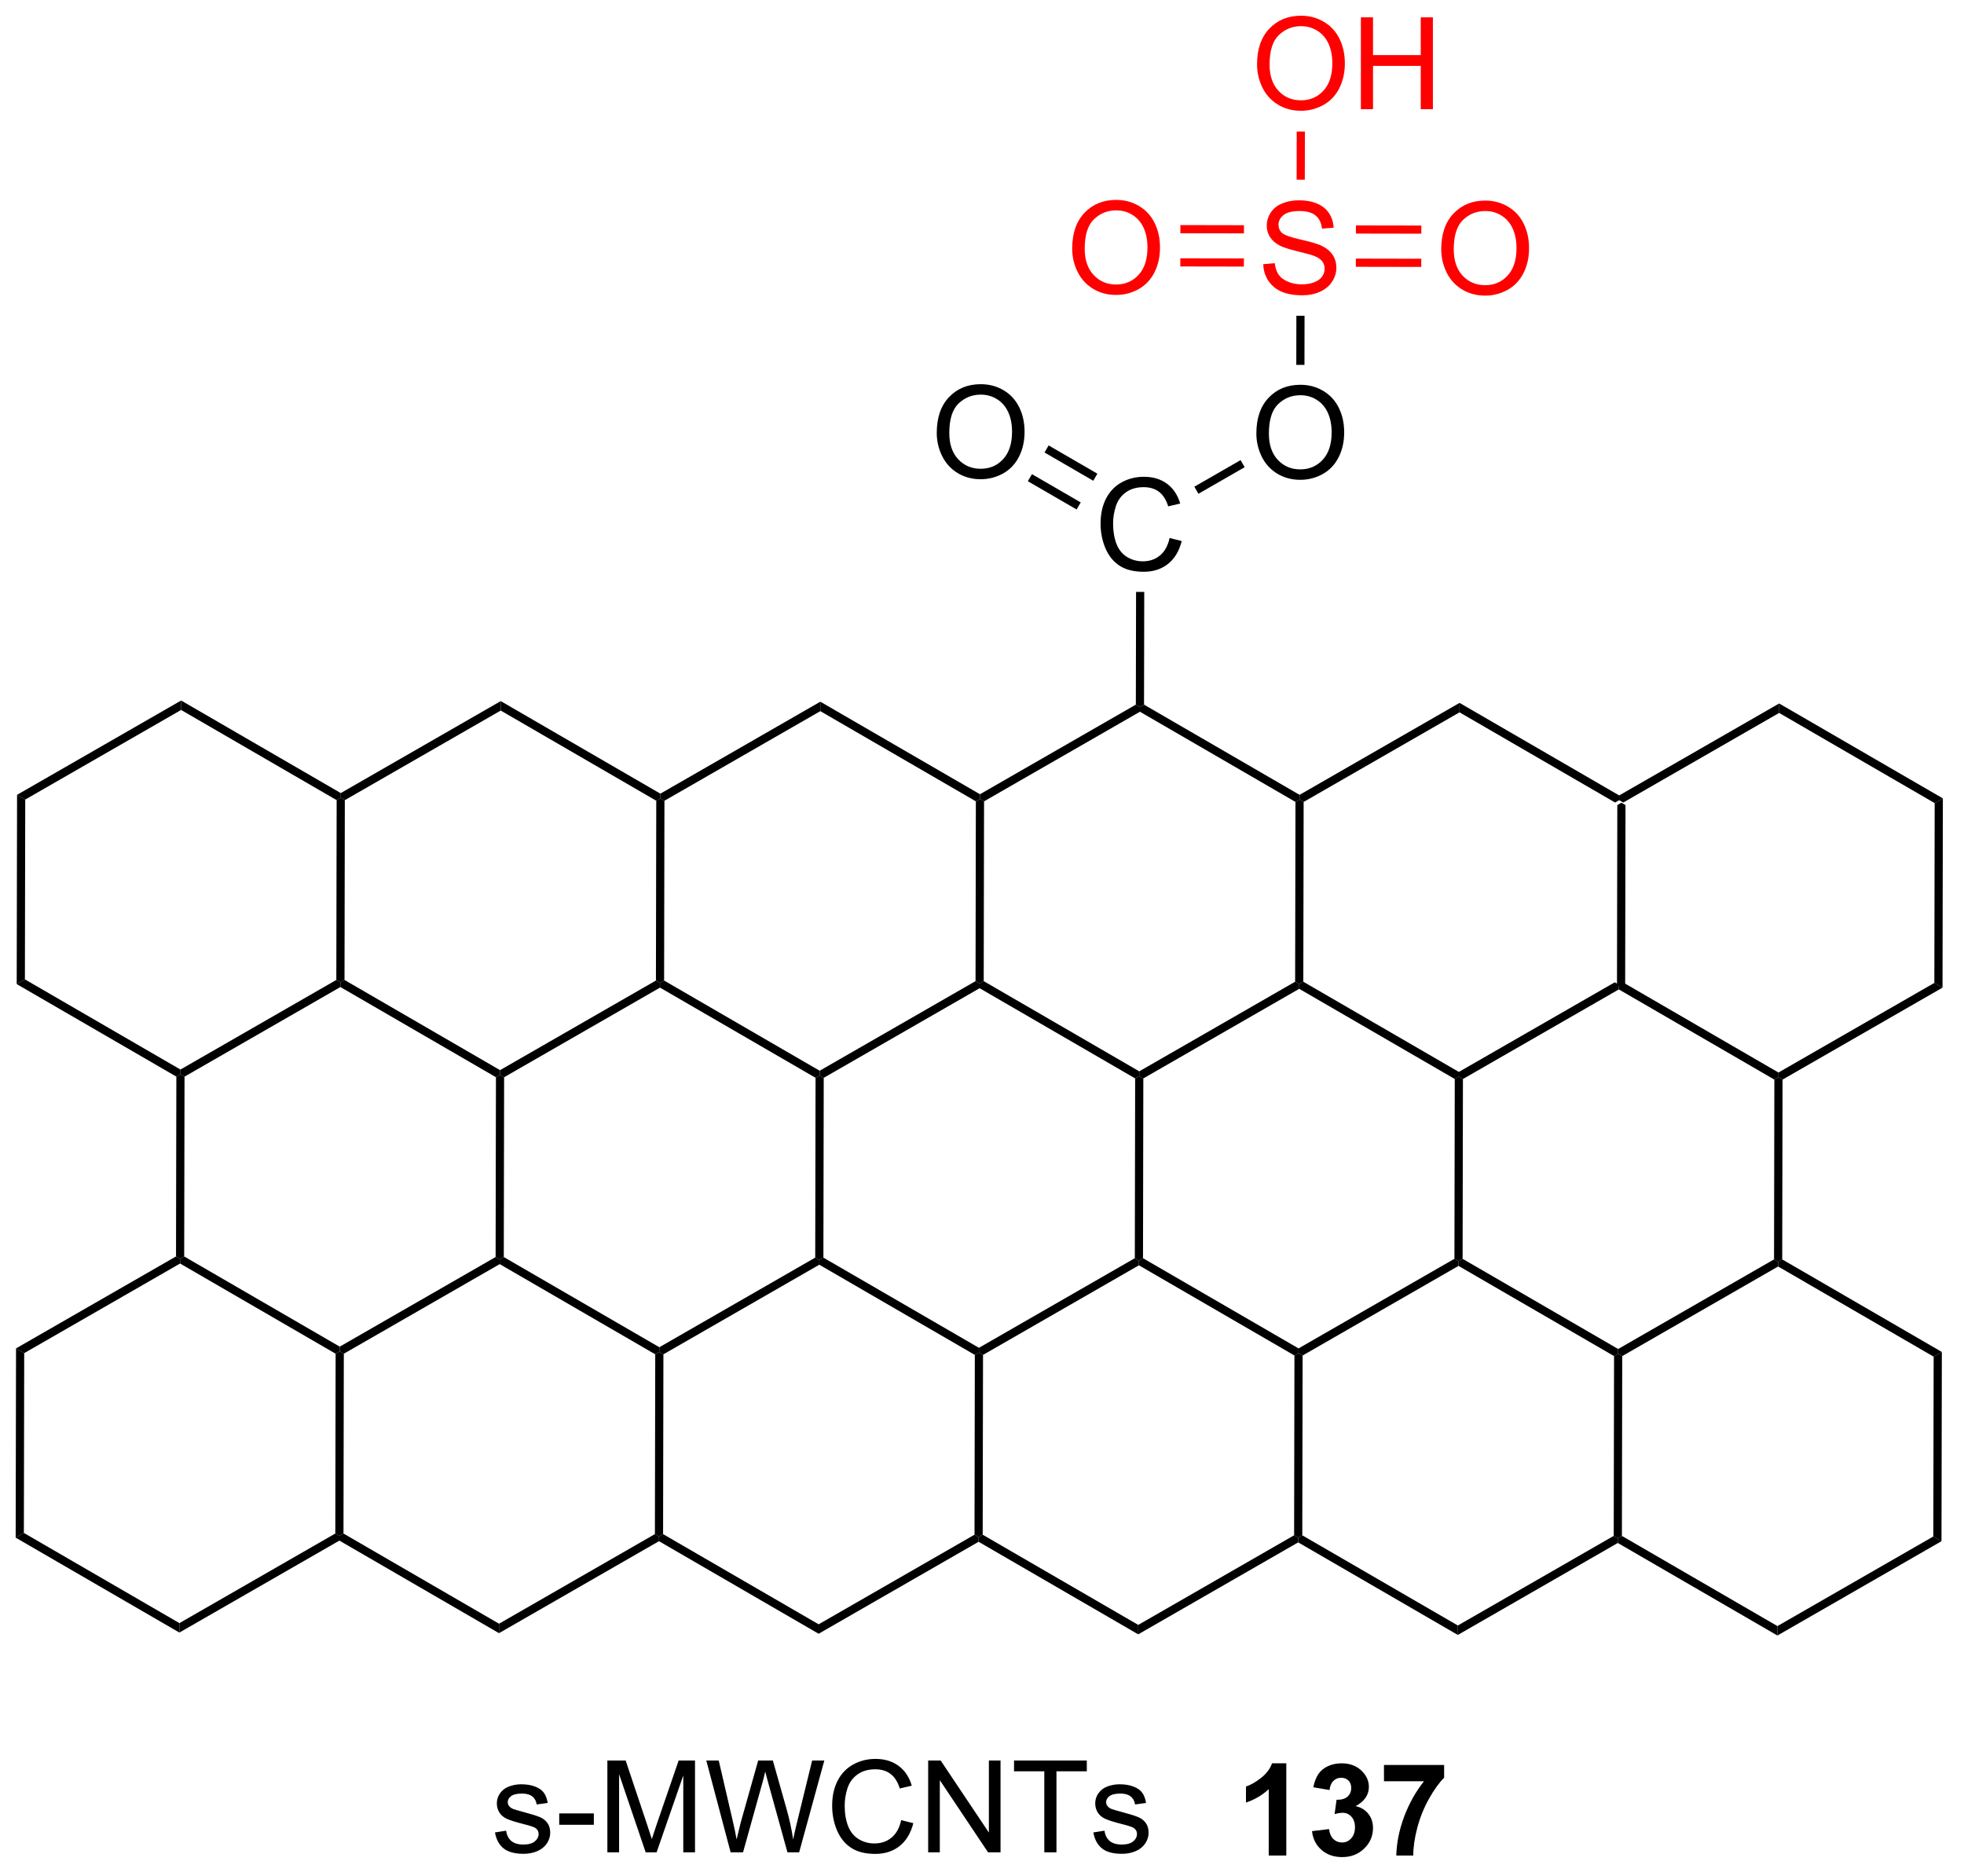 <?xml version="1.0" encoding="UTF-8"?>
<!DOCTYPE svg PUBLIC '-//W3C//DTD SVG 1.0//EN'
          'http://www.w3.org/TR/2001/REC-SVG-20010904/DTD/svg10.dtd'>
<svg stroke-dasharray="none" shape-rendering="auto" xmlns="http://www.w3.org/2000/svg" font-family="'Dialog'" text-rendering="auto" width="336" fill-opacity="1" color-interpolation="auto" color-rendering="auto" preserveAspectRatio="xMidYMid meet" font-size="12px" viewBox="0 0 336 321" fill="black" xmlns:xlink="http://www.w3.org/1999/xlink" stroke="black" image-rendering="auto" stroke-miterlimit="10" stroke-linecap="square" stroke-linejoin="miter" font-style="normal" stroke-width="1" height="321" stroke-dashoffset="0" font-weight="normal" stroke-opacity="1"
><!--Generated by the Batik Graphics2D SVG Generator--><defs id="genericDefs"
  /><g
  ><defs id="defs1"
    ><clipPath clipPathUnits="userSpaceOnUse" id="clipPath1"
      ><path d="M0.633 0.655 L126.268 0.655 L126.268 120.786 L0.633 120.786 L0.633 0.655 Z"
      /></clipPath
      ><clipPath clipPathUnits="userSpaceOnUse" id="clipPath2"
      ><path d="M248.369 370.665 L248.369 487.456 L370.511 487.456 L370.511 370.665 Z"
      /></clipPath
    ></defs
    ><g transform="scale(2.667,2.667) translate(-0.633,-0.655) matrix(1.029,0,0,1.029,-254.84,-380.611)"
    ><path d="M349.095 420.709 L349.35 420.562 L349.605 420.71 L349.584 431.924 L349.329 432.071 L349.074 431.923 Z" stroke="none" clip-path="url(#clipPath2)"
    /></g
    ><g transform="matrix(2.743,0,0,2.743,-681.26,-1016.71)"
    ><path d="M349.328 432.365 L349.329 432.071 L349.584 431.924 L359.285 437.549 L359.285 437.843 L359.029 437.99 Z" stroke="none" clip-path="url(#clipPath2)"
    /></g
    ><g transform="matrix(2.743,0,0,2.743,-681.26,-1016.71)"
    ><path d="M359.54 437.991 L359.285 437.843 L359.285 437.549 L369.007 431.96 L369.517 432.255 Z" stroke="none" clip-path="url(#clipPath2)"
    /></g
    ><g transform="matrix(2.743,0,0,2.743,-681.26,-1016.71)"
    ><path d="M369.517 432.255 L369.007 431.96 L369.028 420.746 L369.539 420.452 Z" stroke="none" clip-path="url(#clipPath2)"
    /></g
    ><g transform="matrix(2.743,0,0,2.743,-681.26,-1016.71)"
    ><path d="M369.539 420.452 L369.028 420.746 L359.327 415.121 L359.328 414.532 Z" stroke="none" clip-path="url(#clipPath2)"
    /></g
    ><g transform="matrix(2.743,0,0,2.743,-681.26,-1016.71)"
    ><path d="M359.328 414.532 L359.327 415.121 L349.605 420.71 L349.35 420.562 L349.351 420.267 Z" stroke="none" clip-path="url(#clipPath2)"
    /></g
    ><g transform="matrix(2.743,0,0,2.743,-681.26,-1016.71)"
    ><path d="M349.351 420.267 L349.35 420.562 L349.095 420.709 L339.393 415.084 L339.394 414.495 Z" stroke="none" clip-path="url(#clipPath2)"
    /></g
    ><g transform="matrix(2.743,0,0,2.743,-681.26,-1016.71)"
    ><path d="M339.394 414.495 L339.393 415.084 L329.671 420.673 L329.416 420.525 L329.417 420.231 Z" stroke="none" clip-path="url(#clipPath2)"
    /></g
    ><g transform="matrix(2.743,0,0,2.743,-681.26,-1016.71)"
    ><path d="M329.161 420.672 L329.416 420.525 L329.671 420.673 L329.65 431.887 L329.395 432.034 L329.14 431.886 Z" stroke="none" clip-path="url(#clipPath2)"
    /></g
    ><g transform="matrix(2.743,0,0,2.743,-681.26,-1016.71)"
    ><path d="M329.394 432.328 L329.395 432.034 L329.65 431.887 L339.352 437.512 L339.351 437.807 L339.096 437.953 Z" stroke="none" clip-path="url(#clipPath2)"
    /></g
    ><g transform="matrix(2.743,0,0,2.743,-681.26,-1016.71)"
    ><path d="M339.606 437.954 L339.351 437.807 L339.352 437.512 L349.074 431.923 L349.329 432.071 L349.328 432.365 Z" stroke="none" clip-path="url(#clipPath2)"
    /></g
    ><g transform="matrix(2.743,0,0,2.743,-681.26,-1016.71)"
    ><path d="M339.096 437.953 L339.351 437.807 L339.606 437.954 L339.585 449.168 L339.33 449.315 L339.075 449.167 Z" stroke="none" clip-path="url(#clipPath2)"
    /></g
    ><g transform="matrix(2.743,0,0,2.743,-681.26,-1016.71)"
    ><path d="M339.329 449.61 L339.33 449.315 L339.585 449.168 L349.286 454.793 L349.286 455.088 L349.031 455.235 Z" stroke="none" clip-path="url(#clipPath2)"
    /></g
    ><g transform="matrix(2.743,0,0,2.743,-681.26,-1016.71)"
    ><path d="M349.541 455.236 L349.286 455.088 L349.286 454.793 L359.009 449.204 L359.263 449.352 L359.263 449.647 Z" stroke="none" clip-path="url(#clipPath2)"
    /></g
    ><g transform="matrix(2.743,0,0,2.743,-681.26,-1016.71)"
    ><path d="M359.519 449.205 L359.263 449.352 L359.009 449.204 L359.029 437.99 L359.285 437.843 L359.54 437.991 Z" stroke="none" clip-path="url(#clipPath2)"
    /></g
    ><g transform="matrix(2.743,0,0,2.743,-681.26,-1016.71)"
    ><path d="M349.031 455.235 L349.286 455.088 L349.541 455.236 L349.52 466.45 L349.265 466.597 L349.01 466.449 Z" stroke="none" clip-path="url(#clipPath2)"
    /></g
    ><g transform="matrix(2.743,0,0,2.743,-681.26,-1016.71)"
    ><path d="M349.264 466.891 L349.265 466.597 L349.52 466.45 L359.221 472.075 L359.22 472.664 Z" stroke="none" clip-path="url(#clipPath2)"
    /></g
    ><g transform="matrix(2.743,0,0,2.743,-681.26,-1016.71)"
    ><path d="M359.22 472.664 L359.221 472.075 L368.943 466.486 L369.453 466.781 Z" stroke="none" clip-path="url(#clipPath2)"
    /></g
    ><g transform="matrix(2.743,0,0,2.743,-681.26,-1016.71)"
    ><path d="M369.453 466.781 L368.943 466.486 L368.964 455.272 L369.475 454.978 Z" stroke="none" clip-path="url(#clipPath2)"
    /></g
    ><g transform="matrix(2.743,0,0,2.743,-681.26,-1016.71)"
    ><path d="M369.475 454.978 L368.964 455.272 L359.263 449.647 L359.263 449.352 L359.519 449.205 Z" stroke="none" clip-path="url(#clipPath2)"
    /></g
    ><g transform="matrix(2.743,0,0,2.743,-681.26,-1016.71)"
    ><path d="M339.075 449.167 L339.33 449.315 L339.329 449.61 L329.607 455.199 L329.352 455.051 L329.353 454.756 Z" stroke="none" clip-path="url(#clipPath2)"
    /></g
    ><g transform="matrix(2.743,0,0,2.743,-681.26,-1016.71)"
    ><path d="M329.097 455.198 L329.352 455.051 L329.607 455.199 L329.586 466.413 L329.331 466.56 L329.076 466.412 Z" stroke="none" clip-path="url(#clipPath2)"
    /></g
    ><g transform="matrix(2.743,0,0,2.743,-681.26,-1016.71)"
    ><path d="M329.33 466.854 L329.331 466.56 L329.586 466.413 L339.288 472.038 L339.287 472.627 Z" stroke="none" clip-path="url(#clipPath2)"
    /></g
    ><g transform="matrix(2.743,0,0,2.743,-681.26,-1016.71)"
    ><path d="M339.287 472.627 L339.288 472.038 L349.01 466.449 L349.265 466.597 L349.264 466.891 Z" stroke="none" clip-path="url(#clipPath2)"
    /></g
    ><g transform="matrix(2.743,0,0,2.743,-681.26,-1016.71)"
    ><path d="M329.14 431.886 L329.395 432.034 L329.394 432.328 L319.672 437.917 L319.418 437.77 L319.418 437.475 Z" stroke="none" clip-path="url(#clipPath2)"
    /></g
    ><g transform="matrix(2.743,0,0,2.743,-681.26,-1016.71)"
    ><path d="M319.162 437.916 L319.418 437.77 L319.672 437.917 L319.652 449.131 L319.396 449.278 L319.141 449.13 Z" stroke="none" clip-path="url(#clipPath2)"
    /></g
    ><g transform="matrix(2.743,0,0,2.743,-681.26,-1016.71)"
    ><path d="M319.396 449.573 L319.396 449.278 L319.652 449.131 L329.353 454.756 L329.352 455.051 L329.097 455.198 Z" stroke="none" clip-path="url(#clipPath2)"
    /></g
    ><g transform="matrix(2.743,0,0,2.743,-681.26,-1016.71)"
    ><path d="M319.418 437.475 L319.418 437.77 L319.162 437.916 L309.461 432.291 L309.462 431.997 L309.717 431.85 Z" stroke="none" clip-path="url(#clipPath2)"
    /></g
    ><g transform="matrix(2.743,0,0,2.743,-681.26,-1016.71)"
    ><path d="M309.207 431.849 L309.462 431.997 L309.461 432.291 L299.739 437.88 L299.484 437.733 L299.485 437.438 Z" stroke="none" clip-path="url(#clipPath2)"
    /></g
    ><g transform="matrix(2.743,0,0,2.743,-681.26,-1016.71)"
    ><path d="M299.229 437.879 L299.484 437.733 L299.739 437.88 L299.718 449.094 L299.463 449.241 L299.208 449.094 Z" stroke="none" clip-path="url(#clipPath2)"
    /></g
    ><g transform="matrix(2.743,0,0,2.743,-681.26,-1016.71)"
    ><path d="M299.462 449.536 L299.463 449.241 L299.718 449.094 L309.419 454.719 L309.419 455.014 L309.163 455.161 Z" stroke="none" clip-path="url(#clipPath2)"
    /></g
    ><g transform="matrix(2.743,0,0,2.743,-681.26,-1016.71)"
    ><path d="M309.674 455.162 L309.419 455.014 L309.419 454.719 L319.141 449.13 L319.396 449.278 L319.396 449.573 Z" stroke="none" clip-path="url(#clipPath2)"
    /></g
    ><g transform="matrix(2.743,0,0,2.743,-681.26,-1016.71)"
    ><path d="M309.717 431.85 L309.462 431.997 L309.207 431.849 L309.227 420.635 L309.483 420.488 L309.738 420.636 Z" stroke="none" clip-path="url(#clipPath2)"
    /></g
    ><g transform="matrix(2.743,0,0,2.743,-681.26,-1016.71)"
    ><path d="M309.483 420.193 L309.483 420.488 L309.227 420.635 L299.526 415.01 L299.527 414.421 Z" stroke="none" clip-path="url(#clipPath2)"
    /></g
    ><g transform="matrix(2.743,0,0,2.743,-681.26,-1016.71)"
    ><path d="M299.527 414.421 L299.526 415.01 L289.804 420.599 L289.549 420.451 L289.55 420.157 Z" stroke="none" clip-path="url(#clipPath2)"
    /></g
    ><g transform="matrix(2.743,0,0,2.743,-681.26,-1016.71)"
    ><path d="M289.294 420.598 L289.549 420.451 L289.804 420.599 L289.783 431.813 L289.528 431.96 L289.273 431.812 Z" stroke="none" clip-path="url(#clipPath2)"
    /></g
    ><g transform="matrix(2.743,0,0,2.743,-681.26,-1016.71)"
    ><path d="M289.527 432.254 L289.528 431.96 L289.783 431.813 L299.485 437.438 L299.484 437.733 L299.229 437.879 Z" stroke="none" clip-path="url(#clipPath2)"
    /></g
    ><g transform="matrix(2.743,0,0,2.743,-681.26,-1016.71)"
    ><path d="M309.163 455.161 L309.419 455.014 L309.674 455.162 L309.653 466.376 L309.397 466.523 L309.143 466.375 Z" stroke="none" clip-path="url(#clipPath2)"
    /></g
    ><g transform="matrix(2.743,0,0,2.743,-681.26,-1016.71)"
    ><path d="M309.397 466.817 L309.397 466.523 L309.653 466.376 L319.354 472.001 L319.353 472.59 Z" stroke="none" clip-path="url(#clipPath2)"
    /></g
    ><g transform="matrix(2.743,0,0,2.743,-681.26,-1016.71)"
    ><path d="M319.353 472.59 L319.354 472.001 L329.076 466.412 L329.331 466.56 L329.33 466.854 Z" stroke="none" clip-path="url(#clipPath2)"
    /></g
    ><g transform="matrix(2.743,0,0,2.743,-681.26,-1016.71)"
    ><path d="M299.208 449.094 L299.463 449.241 L299.462 449.536 L289.74 455.125 L289.485 454.977 L289.486 454.683 Z" stroke="none" clip-path="url(#clipPath2)"
    /></g
    ><g transform="matrix(2.743,0,0,2.743,-681.26,-1016.71)"
    ><path d="M289.23 455.124 L289.485 454.977 L289.74 455.125 L289.719 466.339 L289.464 466.486 L289.209 466.338 Z" stroke="none" clip-path="url(#clipPath2)"
    /></g
    ><g transform="matrix(2.743,0,0,2.743,-681.26,-1016.71)"
    ><path d="M289.463 466.78 L289.464 466.486 L289.719 466.339 L299.421 471.964 L299.42 472.553 Z" stroke="none" clip-path="url(#clipPath2)"
    /></g
    ><g transform="matrix(2.743,0,0,2.743,-681.26,-1016.71)"
    ><path d="M299.42 472.553 L299.421 471.964 L309.143 466.375 L309.397 466.523 L309.397 466.817 Z" stroke="none" clip-path="url(#clipPath2)"
    /></g
    ><g transform="matrix(2.743,0,0,2.743,-681.26,-1016.71)"
    ><path d="M329.417 420.231 L329.416 420.525 L329.161 420.672 L319.46 415.047 L319.46 414.752 L319.716 414.605 Z" stroke="none" clip-path="url(#clipPath2)"
    /></g
    ><g transform="matrix(2.743,0,0,2.743,-681.26,-1016.71)"
    ><path d="M319.205 414.604 L319.46 414.752 L319.46 415.047 L309.738 420.636 L309.483 420.488 L309.483 420.193 Z" stroke="none" clip-path="url(#clipPath2)"
    /></g
    ><g transform="matrix(2.743,0,0,2.743,-681.26,-1016.71)"
    ><path d="M321.31 404.211 L322.067 404.401 Q321.831 405.336 321.211 405.828 Q320.591 406.318 319.698 406.318 Q318.771 406.318 318.19 405.94 Q317.612 405.562 317.307 404.849 Q317.005 404.133 317.005 403.312 Q317.005 402.416 317.346 401.752 Q317.69 401.086 318.32 400.739 Q318.95 400.393 319.708 400.393 Q320.567 400.393 321.154 400.831 Q321.739 401.268 321.971 402.062 L321.224 402.237 Q321.026 401.612 320.646 401.328 Q320.268 401.041 319.692 401.041 Q319.034 401.041 318.588 401.359 Q318.146 401.674 317.966 402.208 Q317.786 402.742 317.786 403.307 Q317.786 404.039 318 404.583 Q318.213 405.127 318.661 405.398 Q319.112 405.666 319.635 405.666 Q320.271 405.666 320.711 405.299 Q321.154 404.932 321.31 404.211 Z" stroke="none" clip-path="url(#clipPath2)"
    /></g
    ><g transform="matrix(2.743,0,0,2.743,-681.26,-1016.71)"
    ><path d="M319.716 414.605 L319.46 414.752 L319.205 414.604 L319.219 407.574 L319.729 407.575 Z" stroke="none" clip-path="url(#clipPath2)"
    /></g
    ><g transform="matrix(2.743,0,0,2.743,-681.26,-1016.71)"
    ><path d="M306.788 397.657 Q306.788 396.23 307.554 395.425 Q308.32 394.618 309.531 394.618 Q310.322 394.618 310.958 394.998 Q311.596 395.375 311.929 396.053 Q312.265 396.73 312.265 397.589 Q312.265 398.461 311.913 399.149 Q311.562 399.836 310.916 400.191 Q310.273 400.545 309.526 400.545 Q308.718 400.545 308.08 400.154 Q307.445 399.761 307.117 399.086 Q306.788 398.409 306.788 397.657 ZM307.57 397.667 Q307.57 398.704 308.125 399.3 Q308.682 399.894 309.523 399.894 Q310.377 399.894 310.929 399.292 Q311.484 398.691 311.484 397.586 Q311.484 396.886 311.247 396.365 Q311.01 395.844 310.554 395.558 Q310.101 395.269 309.533 395.269 Q308.729 395.269 308.148 395.823 Q307.57 396.375 307.57 397.667 Z" stroke="none" clip-path="url(#clipPath2)"
    /></g
    ><g transform="matrix(2.743,0,0,2.743,-681.26,-1016.71)"
    ><path d="M316.806 400.2 L313.765 398.437 L313.509 398.878 L316.55 400.641 ZM315.767 401.992 L312.725 400.229 L312.469 400.67 L315.511 402.433 Z" stroke="none" clip-path="url(#clipPath2)"
    /></g
    ><g transform="matrix(2.743,0,0,2.743,-681.26,-1016.71)"
    ><path d="M326.722 397.694 Q326.722 396.267 327.488 395.462 Q328.253 394.655 329.464 394.655 Q330.256 394.655 330.891 395.035 Q331.529 395.413 331.863 396.09 Q332.199 396.767 332.199 397.626 Q332.199 398.498 331.847 399.186 Q331.495 399.873 330.85 400.228 Q330.206 400.582 329.459 400.582 Q328.652 400.582 328.014 400.191 Q327.378 399.798 327.05 399.123 Q326.722 398.446 326.722 397.694 ZM327.503 397.704 Q327.503 398.741 328.058 399.337 Q328.615 399.931 329.456 399.931 Q330.311 399.931 330.863 399.329 Q331.417 398.728 331.417 397.623 Q331.417 396.923 331.18 396.402 Q330.943 395.881 330.488 395.595 Q330.034 395.306 329.467 395.306 Q328.662 395.306 328.081 395.86 Q327.503 396.413 327.503 397.704 Z" stroke="none" clip-path="url(#clipPath2)"
    /></g
    ><g transform="matrix(2.743,0,0,2.743,-681.26,-1016.71)"
    ><path d="M323.108 401.453 L322.854 401.011 L325.738 399.353 L325.992 399.795 Z" stroke="none" clip-path="url(#clipPath2)"
    /></g
    ><g fill="red" transform="matrix(2.743,0,0,2.743,-681.26,-1016.71)" stroke="red"
    ><path d="M327.152 387.133 L327.868 387.07 Q327.918 387.5 328.103 387.776 Q328.29 388.052 328.681 388.221 Q329.072 388.391 329.558 388.391 Q329.993 388.391 330.324 388.263 Q330.658 388.133 330.819 387.909 Q330.98 387.685 330.98 387.419 Q330.98 387.149 330.824 386.948 Q330.668 386.748 330.308 386.61 Q330.079 386.521 329.29 386.331 Q328.501 386.141 328.183 385.974 Q327.775 385.758 327.572 385.44 Q327.371 385.123 327.371 384.727 Q327.371 384.294 327.616 383.917 Q327.863 383.539 328.335 383.344 Q328.808 383.149 329.387 383.149 Q330.025 383.149 330.509 383.354 Q330.996 383.56 331.256 383.959 Q331.519 384.357 331.54 384.86 L330.814 384.914 Q330.754 384.373 330.415 384.096 Q330.079 383.818 329.418 383.818 Q328.73 383.818 328.415 384.07 Q328.103 384.32 328.103 384.677 Q328.103 384.985 328.324 385.185 Q328.543 385.383 329.467 385.594 Q330.392 385.802 330.736 385.959 Q331.236 386.188 331.473 386.542 Q331.712 386.896 331.712 387.357 Q331.712 387.813 331.449 388.219 Q331.189 388.623 330.697 388.849 Q330.207 389.073 329.595 389.073 Q328.816 389.073 328.29 388.846 Q327.767 388.617 327.467 388.164 Q327.168 387.709 327.152 387.133 Z" stroke="none" clip-path="url(#clipPath2)"
    /></g
    ><g transform="matrix(2.743,0,0,2.743,-681.26,-1016.71)"
    ><path d="M329.722 393.415 L329.212 393.414 L329.217 390.35 L329.727 390.351 Z" stroke="none" clip-path="url(#clipPath2)"
    /></g
    ><g fill="red" transform="matrix(2.743,0,0,2.743,-681.26,-1016.71)" stroke="red"
    ><path d="M338.252 386.207 Q338.252 384.779 339.018 383.975 Q339.783 383.167 340.994 383.167 Q341.786 383.167 342.421 383.548 Q343.059 383.925 343.393 384.602 Q343.729 385.279 343.729 386.139 Q343.729 387.011 343.377 387.699 Q343.026 388.386 342.38 388.74 Q341.736 389.094 340.989 389.094 Q340.182 389.094 339.544 388.704 Q338.908 388.311 338.58 387.636 Q338.252 386.959 338.252 386.207 ZM339.033 386.217 Q339.033 387.253 339.588 387.85 Q340.145 388.443 340.986 388.443 Q341.841 388.443 342.393 387.842 Q342.947 387.24 342.947 386.136 Q342.947 385.436 342.71 384.915 Q342.473 384.394 342.018 384.108 Q341.565 383.818 340.997 383.818 Q340.192 383.818 339.611 384.373 Q339.033 384.925 339.033 386.217 Z" stroke="none" clip-path="url(#clipPath2)"
    /></g
    ><g fill="red" transform="matrix(2.743,0,0,2.743,-681.26,-1016.71)" stroke="red"
    ><path d="M332.926 387.296 L337.006 387.304 L337.007 386.794 L332.927 386.786 ZM332.93 385.225 L337.01 385.232 L337.011 384.722 L332.931 384.715 Z" stroke="none" clip-path="url(#clipPath2)"
    /></g
    ><g fill="red" transform="matrix(2.743,0,0,2.743,-681.26,-1016.71)" stroke="red"
    ><path d="M315.235 386.164 Q315.235 384.737 316 383.932 Q316.766 383.125 317.977 383.125 Q318.769 383.125 319.404 383.505 Q320.042 383.882 320.375 384.56 Q320.711 385.237 320.711 386.096 Q320.711 386.968 320.36 387.656 Q320.008 388.343 319.362 388.698 Q318.719 389.052 317.972 389.052 Q317.164 389.052 316.526 388.661 Q315.891 388.268 315.563 387.593 Q315.235 386.916 315.235 386.164 ZM316.016 386.174 Q316.016 387.211 316.571 387.807 Q317.128 388.401 317.969 388.401 Q318.823 388.401 319.375 387.799 Q319.93 387.198 319.93 386.093 Q319.93 385.393 319.693 384.872 Q319.456 384.351 319 384.065 Q318.547 383.776 317.979 383.776 Q317.175 383.776 316.594 384.33 Q316.016 384.882 316.016 386.174 Z" stroke="none" clip-path="url(#clipPath2)"
    /></g
    ><g fill="red" transform="matrix(2.743,0,0,2.743,-681.26,-1016.71)" stroke="red"
    ><path d="M325.949 384.702 L321.983 384.694 L321.982 385.205 L325.948 385.212 ZM325.945 386.773 L321.979 386.766 L321.978 387.276 L325.944 387.283 Z" stroke="none" clip-path="url(#clipPath2)"
    /></g
    ><g fill="red" transform="matrix(2.743,0,0,2.743,-681.26,-1016.71)" stroke="red"
    ><path d="M326.765 374.676 Q326.765 373.249 327.53 372.445 Q328.296 371.637 329.507 371.637 Q330.299 371.637 330.934 372.018 Q331.572 372.395 331.905 373.072 Q332.241 373.749 332.241 374.609 Q332.241 375.481 331.89 376.169 Q331.538 376.856 330.892 377.21 Q330.249 377.565 329.502 377.565 Q328.694 377.565 328.056 377.174 Q327.421 376.781 327.093 376.106 Q326.765 375.429 326.765 374.676 ZM327.546 374.687 Q327.546 375.723 328.101 376.32 Q328.658 376.913 329.499 376.913 Q330.353 376.913 330.905 376.312 Q331.46 375.71 331.46 374.606 Q331.46 373.906 331.223 373.385 Q330.986 372.864 330.53 372.577 Q330.077 372.288 329.51 372.288 Q328.705 372.288 328.124 372.843 Q327.546 373.395 327.546 374.687 ZM333.24 377.466 L333.24 371.739 L333.998 371.739 L333.998 374.091 L336.974 374.091 L336.974 371.739 L337.732 371.739 L337.732 377.466 L336.974 377.466 L336.974 374.765 L333.998 374.765 L333.998 377.466 L333.24 377.466 Z" stroke="none" clip-path="url(#clipPath2)"
    /></g
    ><g fill="red" transform="matrix(2.743,0,0,2.743,-681.26,-1016.71)" stroke="red"
    ><path d="M329.743 381.864 L329.233 381.863 L329.238 378.86 L329.749 378.861 Z" stroke="none" clip-path="url(#clipPath2)"
    /></g
    ><g transform="matrix(2.743,0,0,2.743,-681.26,-1016.71)"
    ><path d="M289.55 420.157 L289.549 420.451 L289.294 420.598 L279.593 414.973 L279.594 414.384 Z" stroke="none" clip-path="url(#clipPath2)"
    /></g
    ><g transform="matrix(2.743,0,0,2.743,-681.26,-1016.71)"
    ><path d="M279.594 414.384 L279.593 414.973 L269.87 420.562 L269.616 420.414 L269.616 420.12 Z" stroke="none" clip-path="url(#clipPath2)"
    /></g
    ><g transform="matrix(2.743,0,0,2.743,-681.26,-1016.71)"
    ><path d="M269.36 420.561 L269.616 420.414 L269.87 420.562 L269.85 431.776 L269.594 431.923 L269.339 431.775 Z" stroke="none" clip-path="url(#clipPath2)"
    /></g
    ><g transform="matrix(2.743,0,0,2.743,-681.26,-1016.71)"
    ><path d="M269.594 432.217 L269.594 431.923 L269.85 431.776 L279.551 437.401 L279.55 437.696 L279.295 437.842 Z" stroke="none" clip-path="url(#clipPath2)"
    /></g
    ><g transform="matrix(2.743,0,0,2.743,-681.26,-1016.71)"
    ><path d="M279.805 437.843 L279.55 437.696 L279.551 437.401 L289.273 431.812 L289.528 431.96 L289.527 432.254 Z" stroke="none" clip-path="url(#clipPath2)"
    /></g
    ><g transform="matrix(2.743,0,0,2.743,-681.26,-1016.71)"
    ><path d="M269.616 420.12 L269.616 420.414 L269.36 420.561 L259.659 414.936 L259.66 414.347 Z" stroke="none" clip-path="url(#clipPath2)"
    /></g
    ><g transform="matrix(2.743,0,0,2.743,-681.26,-1016.71)"
    ><path d="M259.66 414.347 L259.659 414.936 L249.937 420.525 L249.427 420.229 Z" stroke="none" clip-path="url(#clipPath2)"
    /></g
    ><g transform="matrix(2.743,0,0,2.743,-681.26,-1016.71)"
    ><path d="M249.427 420.229 L249.937 420.525 L249.916 431.739 L249.405 432.033 Z" stroke="none" clip-path="url(#clipPath2)"
    /></g
    ><g transform="matrix(2.743,0,0,2.743,-681.26,-1016.71)"
    ><path d="M249.405 432.033 L249.916 431.739 L259.618 437.364 L259.617 437.659 L259.362 437.805 Z" stroke="none" clip-path="url(#clipPath2)"
    /></g
    ><g transform="matrix(2.743,0,0,2.743,-681.26,-1016.71)"
    ><path d="M259.872 437.807 L259.617 437.659 L259.618 437.364 L269.339 431.775 L269.594 431.923 L269.594 432.217 Z" stroke="none" clip-path="url(#clipPath2)"
    /></g
    ><g transform="matrix(2.743,0,0,2.743,-681.26,-1016.71)"
    ><path d="M279.295 437.842 L279.55 437.696 L279.805 437.843 L279.784 449.058 L279.529 449.204 L279.274 449.057 Z" stroke="none" clip-path="url(#clipPath2)"
    /></g
    ><g transform="matrix(2.743,0,0,2.743,-681.26,-1016.71)"
    ><path d="M279.529 449.499 L279.529 449.204 L279.784 449.058 L289.486 454.683 L289.485 454.977 L289.23 455.124 Z" stroke="none" clip-path="url(#clipPath2)"
    /></g
    ><g transform="matrix(2.743,0,0,2.743,-681.26,-1016.71)"
    ><path d="M279.274 449.057 L279.529 449.204 L279.529 449.499 L269.807 455.088 L269.552 454.94 L269.552 454.646 Z" stroke="none" clip-path="url(#clipPath2)"
    /></g
    ><g transform="matrix(2.743,0,0,2.743,-681.26,-1016.71)"
    ><path d="M269.296 455.087 L269.552 454.94 L269.807 455.088 L269.786 466.302 L269.53 466.449 L269.276 466.301 Z" stroke="none" clip-path="url(#clipPath2)"
    /></g
    ><g transform="matrix(2.743,0,0,2.743,-681.26,-1016.71)"
    ><path d="M269.53 466.743 L269.53 466.449 L269.786 466.302 L279.487 471.927 L279.486 472.516 Z" stroke="none" clip-path="url(#clipPath2)"
    /></g
    ><g transform="matrix(2.743,0,0,2.743,-681.26,-1016.71)"
    ><path d="M279.486 472.516 L279.487 471.927 L289.209 466.338 L289.464 466.486 L289.463 466.78 Z" stroke="none" clip-path="url(#clipPath2)"
    /></g
    ><g transform="matrix(2.743,0,0,2.743,-681.26,-1016.71)"
    ><path d="M259.362 437.805 L259.617 437.659 L259.872 437.807 L259.851 449.021 L259.596 449.167 L259.341 449.02 Z" stroke="none" clip-path="url(#clipPath2)"
    /></g
    ><g transform="matrix(2.743,0,0,2.743,-681.26,-1016.71)"
    ><path d="M259.595 449.462 L259.596 449.167 L259.851 449.021 L269.552 454.646 L269.552 454.94 L269.296 455.087 Z" stroke="none" clip-path="url(#clipPath2)"
    /></g
    ><g transform="matrix(2.743,0,0,2.743,-681.26,-1016.71)"
    ><path d="M259.341 449.02 L259.596 449.167 L259.595 449.462 L249.873 455.051 L249.363 454.755 Z" stroke="none" clip-path="url(#clipPath2)"
    /></g
    ><g transform="matrix(2.743,0,0,2.743,-681.26,-1016.71)"
    ><path d="M249.363 454.755 L249.873 455.051 L249.852 466.265 L249.341 466.559 Z" stroke="none" clip-path="url(#clipPath2)"
    /></g
    ><g transform="matrix(2.743,0,0,2.743,-681.26,-1016.71)"
    ><path d="M249.341 466.559 L249.852 466.265 L259.553 471.89 L259.552 472.479 Z" stroke="none" clip-path="url(#clipPath2)"
    /></g
    ><g transform="matrix(2.743,0,0,2.743,-681.26,-1016.71)"
    ><path d="M259.552 472.479 L259.553 471.89 L269.276 466.301 L269.53 466.449 L269.53 466.743 Z" stroke="none" clip-path="url(#clipPath2)"
    /></g
    ><g transform="matrix(2.743,0,0,2.743,-681.26,-1016.71)"
    ><path d="M279.234 484.945 L279.93 484.836 Q279.987 485.255 280.255 485.479 Q280.523 485.7 281.002 485.7 Q281.487 485.7 281.721 485.502 Q281.956 485.304 281.956 485.039 Q281.956 484.802 281.75 484.664 Q281.604 484.57 281.031 484.427 Q280.258 484.231 279.958 484.088 Q279.659 483.945 279.505 483.695 Q279.351 483.442 279.351 483.138 Q279.351 482.859 279.476 482.625 Q279.604 482.388 279.823 482.231 Q279.987 482.109 280.271 482.026 Q280.555 481.942 280.877 481.942 Q281.367 481.942 281.734 482.083 Q282.104 482.224 282.279 482.463 Q282.456 482.703 282.523 483.106 L281.836 483.2 Q281.789 482.88 281.562 482.7 Q281.339 482.521 280.93 482.521 Q280.445 482.521 280.237 482.682 Q280.031 482.841 280.031 483.054 Q280.031 483.192 280.117 483.302 Q280.203 483.414 280.385 483.489 Q280.492 483.528 281.008 483.669 Q281.752 483.867 282.047 483.995 Q282.344 484.122 282.51 484.364 Q282.68 484.606 282.68 484.966 Q282.68 485.317 282.474 485.627 Q282.268 485.937 281.88 486.109 Q281.495 486.278 281.008 486.278 Q280.198 486.278 279.773 485.942 Q279.351 485.606 279.234 484.945 ZM283.242 484.466 L283.242 483.757 L285.401 483.757 L285.401 484.466 L283.242 484.466 ZM286.245 486.185 L286.245 480.458 L287.385 480.458 L288.742 484.513 Q288.93 485.078 289.016 485.359 Q289.112 485.047 289.32 484.442 L290.69 480.458 L291.711 480.458 L291.711 486.185 L290.979 486.185 L290.979 481.39 L289.315 486.185 L288.633 486.185 L286.976 481.31 L286.976 486.185 L286.245 486.185 ZM293.932 486.185 L292.414 480.458 L293.19 480.458 L294.062 484.211 Q294.203 484.802 294.305 485.382 Q294.523 484.466 294.562 484.325 L295.651 480.458 L296.565 480.458 L297.385 483.356 Q297.695 484.435 297.831 485.382 Q297.94 484.841 298.117 484.138 L299.016 480.458 L299.776 480.458 L298.206 486.185 L297.476 486.185 L296.268 481.82 Q296.117 481.273 296.089 481.148 Q296 481.544 295.922 481.82 L294.706 486.185 L293.932 486.185 ZM304.569 484.177 L305.327 484.367 Q305.09 485.302 304.47 485.794 Q303.85 486.284 302.957 486.284 Q302.03 486.284 301.449 485.906 Q300.871 485.528 300.566 484.815 Q300.264 484.099 300.264 483.278 Q300.264 482.382 300.605 481.718 Q300.949 481.052 301.579 480.705 Q302.21 480.359 302.967 480.359 Q303.827 480.359 304.413 480.797 Q304.999 481.234 305.23 482.028 L304.483 482.203 Q304.285 481.578 303.905 481.294 Q303.527 481.007 302.952 481.007 Q302.293 481.007 301.848 481.325 Q301.405 481.64 301.225 482.174 Q301.046 482.708 301.046 483.273 Q301.046 484.005 301.259 484.549 Q301.473 485.093 301.921 485.364 Q302.371 485.632 302.894 485.632 Q303.53 485.632 303.97 485.265 Q304.413 484.898 304.569 484.177 ZM306.252 486.185 L306.252 480.458 L307.031 480.458 L310.039 484.953 L310.039 480.458 L310.766 480.458 L310.766 486.185 L309.987 486.185 L306.979 481.685 L306.979 486.185 L306.252 486.185 ZM313.496 486.185 L313.496 481.132 L311.608 481.132 L311.608 480.458 L316.147 480.458 L316.147 481.132 L314.254 481.132 L314.254 486.185 L313.496 486.185 ZM316.555 484.945 L317.25 484.836 Q317.307 485.255 317.575 485.479 Q317.844 485.7 318.323 485.7 Q318.807 485.7 319.042 485.502 Q319.276 485.304 319.276 485.039 Q319.276 484.802 319.07 484.664 Q318.924 484.57 318.351 484.427 Q317.578 484.231 317.279 484.088 Q316.979 483.945 316.825 483.695 Q316.672 483.442 316.672 483.138 Q316.672 482.859 316.797 482.625 Q316.924 482.388 317.143 482.231 Q317.307 482.109 317.591 482.026 Q317.875 481.942 318.198 481.942 Q318.687 481.942 319.055 482.083 Q319.424 482.224 319.599 482.463 Q319.776 482.703 319.844 483.106 L319.156 483.2 Q319.109 482.88 318.883 482.7 Q318.659 482.521 318.25 482.521 Q317.766 482.521 317.557 482.682 Q317.351 482.841 317.351 483.054 Q317.351 483.192 317.437 483.302 Q317.523 483.414 317.706 483.489 Q317.812 483.528 318.328 483.669 Q319.073 483.867 319.367 483.995 Q319.664 484.122 319.831 484.364 Q320 484.606 320 484.966 Q320 485.317 319.794 485.627 Q319.589 485.937 319.2 486.109 Q318.815 486.278 318.328 486.278 Q317.518 486.278 317.094 485.942 Q316.672 485.606 316.555 484.945 Z" stroke="none" clip-path="url(#clipPath2)"
    /></g
    ><g transform="matrix(2.743,0,0,2.743,-681.26,-1016.71)"
    ><path d="M328.589 486.384 L327.493 486.384 L327.493 482.246 Q326.892 482.809 326.074 483.08 L326.074 482.082 Q326.504 481.942 327.006 481.551 Q327.511 481.158 327.699 480.634 L328.589 480.634 L328.589 486.384 ZM330.192 484.864 L331.255 484.736 Q331.304 485.142 331.526 485.358 Q331.75 485.572 332.067 485.572 Q332.406 485.572 332.638 485.314 Q332.872 485.056 332.872 484.619 Q332.872 484.205 332.648 483.962 Q332.427 483.72 332.106 483.72 Q331.896 483.72 331.601 483.801 L331.724 482.908 Q332.169 482.918 332.403 482.715 Q332.638 482.509 332.638 482.168 Q332.638 481.879 332.466 481.707 Q332.294 481.535 332.007 481.535 Q331.726 481.535 331.526 481.731 Q331.328 481.926 331.286 482.301 L330.273 482.129 Q330.38 481.611 330.591 481.301 Q330.804 480.989 331.185 480.812 Q331.567 480.634 332.039 480.634 Q332.849 480.634 333.336 481.15 Q333.739 481.572 333.739 482.103 Q333.739 482.856 332.914 483.306 Q333.406 483.41 333.7 483.778 Q333.997 484.145 333.997 484.666 Q333.997 485.418 333.445 485.952 Q332.896 486.483 332.075 486.483 Q331.297 486.483 330.784 486.035 Q330.273 485.587 330.192 484.864 ZM334.681 481.754 L334.681 480.736 L338.433 480.736 L338.433 481.533 Q337.97 481.989 337.488 482.845 Q337.009 483.7 336.756 484.663 Q336.504 485.627 336.509 486.384 L335.449 486.384 Q335.478 485.197 335.938 483.962 Q336.402 482.728 337.175 481.754 L334.681 481.754 Z" stroke="none" clip-path="url(#clipPath2)"
    /></g
  ></g
></svg
>
